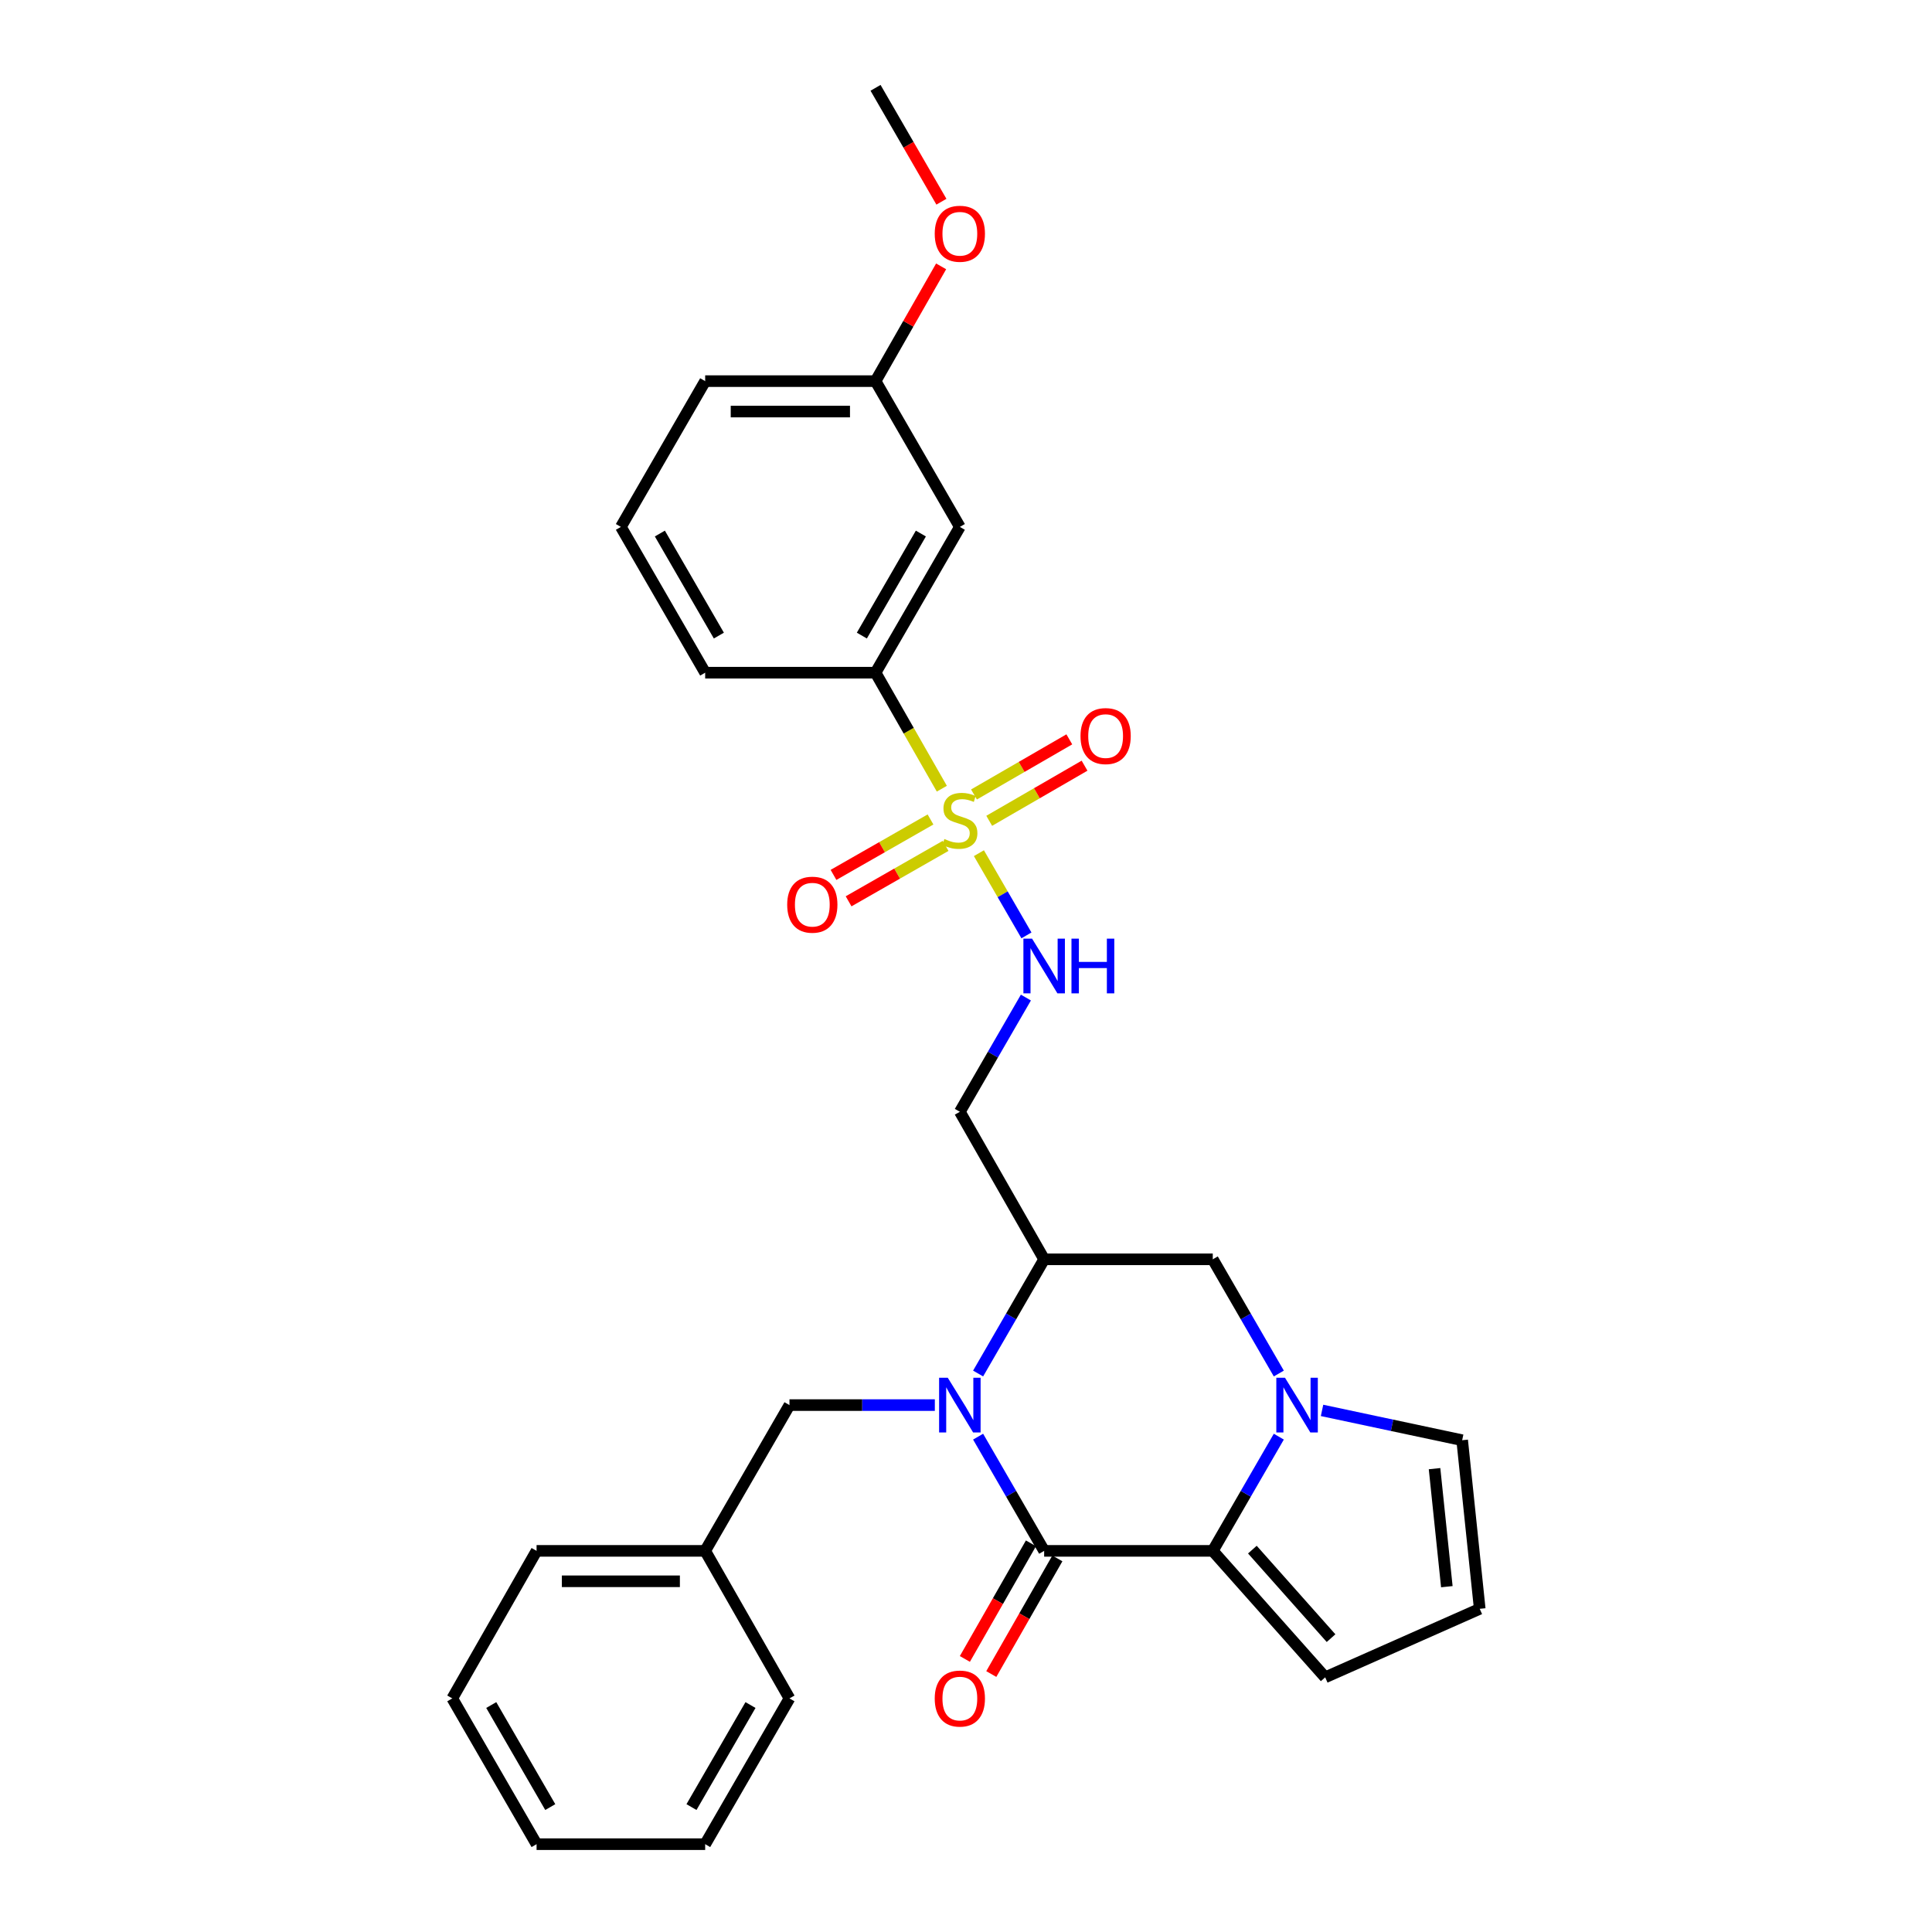 <?xml version='1.0' encoding='iso-8859-1'?>
<svg version='1.1' baseProfile='full'
              xmlns='http://www.w3.org/2000/svg'
                      xmlns:rdkit='http://www.rdkit.org/xml'
                      xmlns:xlink='http://www.w3.org/1999/xlink'
                  xml:space='preserve'
width='1000px' height='1000px' viewBox='0 0 1000 1000'>
<!-- END OF HEADER -->
<rect style='opacity:1.0;fill:#FFFFFF;stroke:none' width='1000' height='1000' x='0' y='0'> </rect>
<path class='bond-0' d='M 506.265,743.612 L 523.359,773.169' style='fill:none;fill-rule:evenodd;stroke:#0000FF;stroke-width:6px;stroke-linecap:butt;stroke-linejoin:miter;stroke-opacity:1' />
<path class='bond-0' d='M 523.359,773.169 L 540.452,802.727' style='fill:none;fill-rule:evenodd;stroke:#000000;stroke-width:6px;stroke-linecap:butt;stroke-linejoin:miter;stroke-opacity:1' />
<path class='bond-1' d='M 506.265,710.934 L 523.359,681.376' style='fill:none;fill-rule:evenodd;stroke:#0000FF;stroke-width:6px;stroke-linecap:butt;stroke-linejoin:miter;stroke-opacity:1' />
<path class='bond-1' d='M 523.359,681.376 L 540.452,651.818' style='fill:none;fill-rule:evenodd;stroke:#000000;stroke-width:6px;stroke-linecap:butt;stroke-linejoin:miter;stroke-opacity:1' />
<path class='bond-2' d='M 483.871,727.273 L 446.252,727.273' style='fill:none;fill-rule:evenodd;stroke:#0000FF;stroke-width:6px;stroke-linecap:butt;stroke-linejoin:miter;stroke-opacity:1' />
<path class='bond-2' d='M 446.252,727.273 L 408.632,727.273' style='fill:none;fill-rule:evenodd;stroke:#000000;stroke-width:6px;stroke-linecap:butt;stroke-linejoin:miter;stroke-opacity:1' />
<path class='bond-3' d='M 506.681,441.605 L 518.985,462.879' style='fill:none;fill-rule:evenodd;stroke:#CCCC00;stroke-width:6px;stroke-linecap:butt;stroke-linejoin:miter;stroke-opacity:1' />
<path class='bond-3' d='M 518.985,462.879 L 531.288,484.154' style='fill:none;fill-rule:evenodd;stroke:#0000FF;stroke-width:6px;stroke-linecap:butt;stroke-linejoin:miter;stroke-opacity:1' />
<path class='bond-4' d='M 487.491,408.227 L 470.335,378.204' style='fill:none;fill-rule:evenodd;stroke:#CCCC00;stroke-width:6px;stroke-linecap:butt;stroke-linejoin:miter;stroke-opacity:1' />
<path class='bond-4' d='M 470.335,378.204 L 453.179,348.182' style='fill:none;fill-rule:evenodd;stroke:#000000;stroke-width:6px;stroke-linecap:butt;stroke-linejoin:miter;stroke-opacity:1' />
<path class='bond-5' d='M 512.016,424.85 L 536.687,410.583' style='fill:none;fill-rule:evenodd;stroke:#CCCC00;stroke-width:6px;stroke-linecap:butt;stroke-linejoin:miter;stroke-opacity:1' />
<path class='bond-5' d='M 536.687,410.583 L 561.358,396.315' style='fill:none;fill-rule:evenodd;stroke:#FF0000;stroke-width:6px;stroke-linecap:butt;stroke-linejoin:miter;stroke-opacity:1' />
<path class='bond-5' d='M 504.133,411.219 L 528.804,396.951' style='fill:none;fill-rule:evenodd;stroke:#CCCC00;stroke-width:6px;stroke-linecap:butt;stroke-linejoin:miter;stroke-opacity:1' />
<path class='bond-5' d='M 528.804,396.951 L 553.474,382.684' style='fill:none;fill-rule:evenodd;stroke:#FF0000;stroke-width:6px;stroke-linecap:butt;stroke-linejoin:miter;stroke-opacity:1' />
<path class='bond-6' d='M 481.63,424.155 L 456.525,438.501' style='fill:none;fill-rule:evenodd;stroke:#CCCC00;stroke-width:6px;stroke-linecap:butt;stroke-linejoin:miter;stroke-opacity:1' />
<path class='bond-6' d='M 456.525,438.501 L 431.419,452.847' style='fill:none;fill-rule:evenodd;stroke:#FF0000;stroke-width:6px;stroke-linecap:butt;stroke-linejoin:miter;stroke-opacity:1' />
<path class='bond-6' d='M 489.443,437.827 L 464.338,452.173' style='fill:none;fill-rule:evenodd;stroke:#CCCC00;stroke-width:6px;stroke-linecap:butt;stroke-linejoin:miter;stroke-opacity:1' />
<path class='bond-6' d='M 464.338,452.173 L 439.232,466.519' style='fill:none;fill-rule:evenodd;stroke:#FF0000;stroke-width:6px;stroke-linecap:butt;stroke-linejoin:miter;stroke-opacity:1' />
<path class='bond-7' d='M 540.452,802.727 L 627.726,802.727' style='fill:none;fill-rule:evenodd;stroke:#000000;stroke-width:6px;stroke-linecap:butt;stroke-linejoin:miter;stroke-opacity:1' />
<path class='bond-8' d='M 533.616,798.821 L 516.517,828.743' style='fill:none;fill-rule:evenodd;stroke:#000000;stroke-width:6px;stroke-linecap:butt;stroke-linejoin:miter;stroke-opacity:1' />
<path class='bond-8' d='M 516.517,828.743 L 499.419,858.666' style='fill:none;fill-rule:evenodd;stroke:#FF0000;stroke-width:6px;stroke-linecap:butt;stroke-linejoin:miter;stroke-opacity:1' />
<path class='bond-8' d='M 547.288,806.633 L 530.19,836.556' style='fill:none;fill-rule:evenodd;stroke:#000000;stroke-width:6px;stroke-linecap:butt;stroke-linejoin:miter;stroke-opacity:1' />
<path class='bond-8' d='M 530.19,836.556 L 513.091,866.479' style='fill:none;fill-rule:evenodd;stroke:#FF0000;stroke-width:6px;stroke-linecap:butt;stroke-linejoin:miter;stroke-opacity:1' />
<path class='bond-9' d='M 627.726,802.727 L 685.911,868.182' style='fill:none;fill-rule:evenodd;stroke:#000000;stroke-width:6px;stroke-linecap:butt;stroke-linejoin:miter;stroke-opacity:1' />
<path class='bond-9' d='M 648.222,802.083 L 688.952,847.902' style='fill:none;fill-rule:evenodd;stroke:#000000;stroke-width:6px;stroke-linecap:butt;stroke-linejoin:miter;stroke-opacity:1' />
<path class='bond-10' d='M 627.726,802.727 L 644.819,773.169' style='fill:none;fill-rule:evenodd;stroke:#000000;stroke-width:6px;stroke-linecap:butt;stroke-linejoin:miter;stroke-opacity:1' />
<path class='bond-10' d='M 644.819,773.169 L 661.913,743.612' style='fill:none;fill-rule:evenodd;stroke:#0000FF;stroke-width:6px;stroke-linecap:butt;stroke-linejoin:miter;stroke-opacity:1' />
<path class='bond-11' d='M 661.913,710.934 L 644.819,681.376' style='fill:none;fill-rule:evenodd;stroke:#0000FF;stroke-width:6px;stroke-linecap:butt;stroke-linejoin:miter;stroke-opacity:1' />
<path class='bond-11' d='M 644.819,681.376 L 627.726,651.818' style='fill:none;fill-rule:evenodd;stroke:#000000;stroke-width:6px;stroke-linecap:butt;stroke-linejoin:miter;stroke-opacity:1' />
<path class='bond-12' d='M 684.286,730.022 L 720.551,737.737' style='fill:none;fill-rule:evenodd;stroke:#0000FF;stroke-width:6px;stroke-linecap:butt;stroke-linejoin:miter;stroke-opacity:1' />
<path class='bond-12' d='M 720.551,737.737 L 756.816,745.452' style='fill:none;fill-rule:evenodd;stroke:#000000;stroke-width:6px;stroke-linecap:butt;stroke-linejoin:miter;stroke-opacity:1' />
<path class='bond-13' d='M 540.452,651.818 L 627.726,651.818' style='fill:none;fill-rule:evenodd;stroke:#000000;stroke-width:6px;stroke-linecap:butt;stroke-linejoin:miter;stroke-opacity:1' />
<path class='bond-14' d='M 540.452,651.818 L 496.816,575.454' style='fill:none;fill-rule:evenodd;stroke:#000000;stroke-width:6px;stroke-linecap:butt;stroke-linejoin:miter;stroke-opacity:1' />
<path class='bond-15' d='M 531.003,516.339 L 513.909,545.897' style='fill:none;fill-rule:evenodd;stroke:#0000FF;stroke-width:6px;stroke-linecap:butt;stroke-linejoin:miter;stroke-opacity:1' />
<path class='bond-15' d='M 513.909,545.897 L 496.816,575.454' style='fill:none;fill-rule:evenodd;stroke:#000000;stroke-width:6px;stroke-linecap:butt;stroke-linejoin:miter;stroke-opacity:1' />
<path class='bond-16' d='M 453.179,348.182 L 496.816,272.727' style='fill:none;fill-rule:evenodd;stroke:#000000;stroke-width:6px;stroke-linecap:butt;stroke-linejoin:miter;stroke-opacity:1' />
<path class='bond-16' d='M 446.093,328.98 L 476.639,276.162' style='fill:none;fill-rule:evenodd;stroke:#000000;stroke-width:6px;stroke-linecap:butt;stroke-linejoin:miter;stroke-opacity:1' />
<path class='bond-17' d='M 453.179,348.182 L 364.996,348.182' style='fill:none;fill-rule:evenodd;stroke:#000000;stroke-width:6px;stroke-linecap:butt;stroke-linejoin:miter;stroke-opacity:1' />
<path class='bond-18' d='M 408.632,727.273 L 364.996,802.727' style='fill:none;fill-rule:evenodd;stroke:#000000;stroke-width:6px;stroke-linecap:butt;stroke-linejoin:miter;stroke-opacity:1' />
<path class='bond-19' d='M 756.816,745.452 L 765.905,832.725' style='fill:none;fill-rule:evenodd;stroke:#000000;stroke-width:6px;stroke-linecap:butt;stroke-linejoin:miter;stroke-opacity:1' />
<path class='bond-19' d='M 742.517,760.174 L 748.88,821.265' style='fill:none;fill-rule:evenodd;stroke:#000000;stroke-width:6px;stroke-linecap:butt;stroke-linejoin:miter;stroke-opacity:1' />
<path class='bond-20' d='M 496.816,272.727 L 453.179,197.273' style='fill:none;fill-rule:evenodd;stroke:#000000;stroke-width:6px;stroke-linecap:butt;stroke-linejoin:miter;stroke-opacity:1' />
<path class='bond-21' d='M 685.911,868.182 L 765.905,832.725' style='fill:none;fill-rule:evenodd;stroke:#000000;stroke-width:6px;stroke-linecap:butt;stroke-linejoin:miter;stroke-opacity:1' />
<path class='bond-22' d='M 453.179,197.273 L 470.152,167.57' style='fill:none;fill-rule:evenodd;stroke:#000000;stroke-width:6px;stroke-linecap:butt;stroke-linejoin:miter;stroke-opacity:1' />
<path class='bond-22' d='M 470.152,167.57 L 487.125,137.868' style='fill:none;fill-rule:evenodd;stroke:#FF0000;stroke-width:6px;stroke-linecap:butt;stroke-linejoin:miter;stroke-opacity:1' />
<path class='bond-23' d='M 453.179,197.273 L 364.996,197.273' style='fill:none;fill-rule:evenodd;stroke:#000000;stroke-width:6px;stroke-linecap:butt;stroke-linejoin:miter;stroke-opacity:1' />
<path class='bond-23' d='M 439.951,213.02 L 378.223,213.02' style='fill:none;fill-rule:evenodd;stroke:#000000;stroke-width:6px;stroke-linecap:butt;stroke-linejoin:miter;stroke-opacity:1' />
<path class='bond-24' d='M 364.996,802.727 L 277.731,802.727' style='fill:none;fill-rule:evenodd;stroke:#000000;stroke-width:6px;stroke-linecap:butt;stroke-linejoin:miter;stroke-opacity:1' />
<path class='bond-24' d='M 351.906,818.474 L 290.821,818.474' style='fill:none;fill-rule:evenodd;stroke:#000000;stroke-width:6px;stroke-linecap:butt;stroke-linejoin:miter;stroke-opacity:1' />
<path class='bond-25' d='M 364.996,802.727 L 408.632,879.091' style='fill:none;fill-rule:evenodd;stroke:#000000;stroke-width:6px;stroke-linecap:butt;stroke-linejoin:miter;stroke-opacity:1' />
<path class='bond-26' d='M 487.274,104.41 L 470.226,74.932' style='fill:none;fill-rule:evenodd;stroke:#FF0000;stroke-width:6px;stroke-linecap:butt;stroke-linejoin:miter;stroke-opacity:1' />
<path class='bond-26' d='M 470.226,74.932 L 453.179,45.455' style='fill:none;fill-rule:evenodd;stroke:#000000;stroke-width:6px;stroke-linecap:butt;stroke-linejoin:miter;stroke-opacity:1' />
<path class='bond-27' d='M 364.996,348.182 L 321.368,272.727' style='fill:none;fill-rule:evenodd;stroke:#000000;stroke-width:6px;stroke-linecap:butt;stroke-linejoin:miter;stroke-opacity:1' />
<path class='bond-27' d='M 372.084,328.981 L 341.544,276.163' style='fill:none;fill-rule:evenodd;stroke:#000000;stroke-width:6px;stroke-linecap:butt;stroke-linejoin:miter;stroke-opacity:1' />
<path class='bond-28' d='M 321.368,272.727 L 364.996,197.273' style='fill:none;fill-rule:evenodd;stroke:#000000;stroke-width:6px;stroke-linecap:butt;stroke-linejoin:miter;stroke-opacity:1' />
<path class='bond-29' d='M 277.731,802.727 L 234.095,879.091' style='fill:none;fill-rule:evenodd;stroke:#000000;stroke-width:6px;stroke-linecap:butt;stroke-linejoin:miter;stroke-opacity:1' />
<path class='bond-30' d='M 408.632,879.091 L 364.996,954.545' style='fill:none;fill-rule:evenodd;stroke:#000000;stroke-width:6px;stroke-linecap:butt;stroke-linejoin:miter;stroke-opacity:1' />
<path class='bond-30' d='M 388.455,882.526 L 357.91,935.344' style='fill:none;fill-rule:evenodd;stroke:#000000;stroke-width:6px;stroke-linecap:butt;stroke-linejoin:miter;stroke-opacity:1' />
<path class='bond-31' d='M 234.095,879.091 L 277.731,954.545' style='fill:none;fill-rule:evenodd;stroke:#000000;stroke-width:6px;stroke-linecap:butt;stroke-linejoin:miter;stroke-opacity:1' />
<path class='bond-31' d='M 254.272,882.526 L 284.817,935.344' style='fill:none;fill-rule:evenodd;stroke:#000000;stroke-width:6px;stroke-linecap:butt;stroke-linejoin:miter;stroke-opacity:1' />
<path class='bond-32' d='M 364.996,954.545 L 277.731,954.545' style='fill:none;fill-rule:evenodd;stroke:#000000;stroke-width:6px;stroke-linecap:butt;stroke-linejoin:miter;stroke-opacity:1' />
<path  class='atom-0' d='M 490.556 713.113
L 499.836 728.113
Q 500.756 729.593, 502.236 732.273
Q 503.716 734.953, 503.796 735.113
L 503.796 713.113
L 507.556 713.113
L 507.556 741.433
L 503.676 741.433
L 493.716 725.033
Q 492.556 723.113, 491.316 720.913
Q 490.116 718.713, 489.756 718.033
L 489.756 741.433
L 486.076 741.433
L 486.076 713.113
L 490.556 713.113
' fill='#0000FF'/>
<path  class='atom-1' d='M 488.816 434.266
Q 489.136 434.386, 490.456 434.946
Q 491.776 435.506, 493.216 435.866
Q 494.696 436.186, 496.136 436.186
Q 498.816 436.186, 500.376 434.906
Q 501.936 433.586, 501.936 431.306
Q 501.936 429.746, 501.136 428.786
Q 500.376 427.826, 499.176 427.306
Q 497.976 426.786, 495.976 426.186
Q 493.456 425.426, 491.936 424.706
Q 490.456 423.986, 489.376 422.466
Q 488.336 420.946, 488.336 418.386
Q 488.336 414.826, 490.736 412.626
Q 493.176 410.426, 497.976 410.426
Q 501.256 410.426, 504.976 411.986
L 504.056 415.066
Q 500.656 413.666, 498.096 413.666
Q 495.336 413.666, 493.816 414.826
Q 492.296 415.946, 492.336 417.906
Q 492.336 419.426, 493.096 420.346
Q 493.896 421.266, 495.016 421.786
Q 496.176 422.306, 498.096 422.906
Q 500.656 423.706, 502.176 424.506
Q 503.696 425.306, 504.776 426.946
Q 505.896 428.546, 505.896 431.306
Q 505.896 435.226, 503.256 437.346
Q 500.656 439.426, 496.296 439.426
Q 493.776 439.426, 491.856 438.866
Q 489.976 438.346, 487.736 437.426
L 488.816 434.266
' fill='#CCCC00'/>
<path  class='atom-4' d='M 665.102 713.113
L 674.382 728.113
Q 675.302 729.593, 676.782 732.273
Q 678.262 734.953, 678.342 735.113
L 678.342 713.113
L 682.102 713.113
L 682.102 741.433
L 678.222 741.433
L 668.262 725.033
Q 667.102 723.113, 665.862 720.913
Q 664.662 718.713, 664.302 718.033
L 664.302 741.433
L 660.622 741.433
L 660.622 713.113
L 665.102 713.113
' fill='#0000FF'/>
<path  class='atom-6' d='M 534.192 485.84
L 543.472 500.84
Q 544.392 502.32, 545.872 505
Q 547.352 507.68, 547.432 507.84
L 547.432 485.84
L 551.192 485.84
L 551.192 514.16
L 547.312 514.16
L 537.352 497.76
Q 536.192 495.84, 534.952 493.64
Q 533.752 491.44, 533.392 490.76
L 533.392 514.16
L 529.712 514.16
L 529.712 485.84
L 534.192 485.84
' fill='#0000FF'/>
<path  class='atom-6' d='M 554.592 485.84
L 558.432 485.84
L 558.432 497.88
L 572.912 497.88
L 572.912 485.84
L 576.752 485.84
L 576.752 514.16
L 572.912 514.16
L 572.912 501.08
L 558.432 501.08
L 558.432 514.16
L 554.592 514.16
L 554.592 485.84
' fill='#0000FF'/>
<path  class='atom-12' d='M 559.27 380.989
Q 559.27 374.189, 562.63 370.389
Q 565.99 366.589, 572.27 366.589
Q 578.55 366.589, 581.91 370.389
Q 585.27 374.189, 585.27 380.989
Q 585.27 387.869, 581.87 391.789
Q 578.47 395.669, 572.27 395.669
Q 566.03 395.669, 562.63 391.789
Q 559.27 387.909, 559.27 380.989
M 572.27 392.469
Q 576.59 392.469, 578.91 389.589
Q 581.27 386.669, 581.27 380.989
Q 581.27 375.429, 578.91 372.629
Q 576.59 369.789, 572.27 369.789
Q 567.95 369.789, 565.59 372.589
Q 563.27 375.389, 563.27 380.989
Q 563.27 386.709, 565.59 389.589
Q 567.95 392.469, 572.27 392.469
' fill='#FF0000'/>
<path  class='atom-13' d='M 407.451 468.262
Q 407.451 461.462, 410.811 457.662
Q 414.171 453.862, 420.451 453.862
Q 426.731 453.862, 430.091 457.662
Q 433.451 461.462, 433.451 468.262
Q 433.451 475.142, 430.051 479.062
Q 426.651 482.942, 420.451 482.942
Q 414.211 482.942, 410.811 479.062
Q 407.451 475.182, 407.451 468.262
M 420.451 479.742
Q 424.771 479.742, 427.091 476.862
Q 429.451 473.942, 429.451 468.262
Q 429.451 462.702, 427.091 459.902
Q 424.771 457.062, 420.451 457.062
Q 416.131 457.062, 413.771 459.862
Q 411.451 462.662, 411.451 468.262
Q 411.451 473.982, 413.771 476.862
Q 416.131 479.742, 420.451 479.742
' fill='#FF0000'/>
<path  class='atom-16' d='M 483.816 879.171
Q 483.816 872.371, 487.176 868.571
Q 490.536 864.771, 496.816 864.771
Q 503.096 864.771, 506.456 868.571
Q 509.816 872.371, 509.816 879.171
Q 509.816 886.051, 506.416 889.971
Q 503.016 893.851, 496.816 893.851
Q 490.576 893.851, 487.176 889.971
Q 483.816 886.091, 483.816 879.171
M 496.816 890.651
Q 501.136 890.651, 503.456 887.771
Q 505.816 884.851, 505.816 879.171
Q 505.816 873.611, 503.456 870.811
Q 501.136 867.971, 496.816 867.971
Q 492.496 867.971, 490.136 870.771
Q 487.816 873.571, 487.816 879.171
Q 487.816 884.891, 490.136 887.771
Q 492.496 890.651, 496.816 890.651
' fill='#FF0000'/>
<path  class='atom-20' d='M 483.816 120.989
Q 483.816 114.189, 487.176 110.389
Q 490.536 106.589, 496.816 106.589
Q 503.096 106.589, 506.456 110.389
Q 509.816 114.189, 509.816 120.989
Q 509.816 127.869, 506.416 131.789
Q 503.016 135.669, 496.816 135.669
Q 490.576 135.669, 487.176 131.789
Q 483.816 127.909, 483.816 120.989
M 496.816 132.469
Q 501.136 132.469, 503.456 129.589
Q 505.816 126.669, 505.816 120.989
Q 505.816 115.429, 503.456 112.629
Q 501.136 109.789, 496.816 109.789
Q 492.496 109.789, 490.136 112.589
Q 487.816 115.389, 487.816 120.989
Q 487.816 126.709, 490.136 129.589
Q 492.496 132.469, 496.816 132.469
' fill='#FF0000'/>
</svg>
